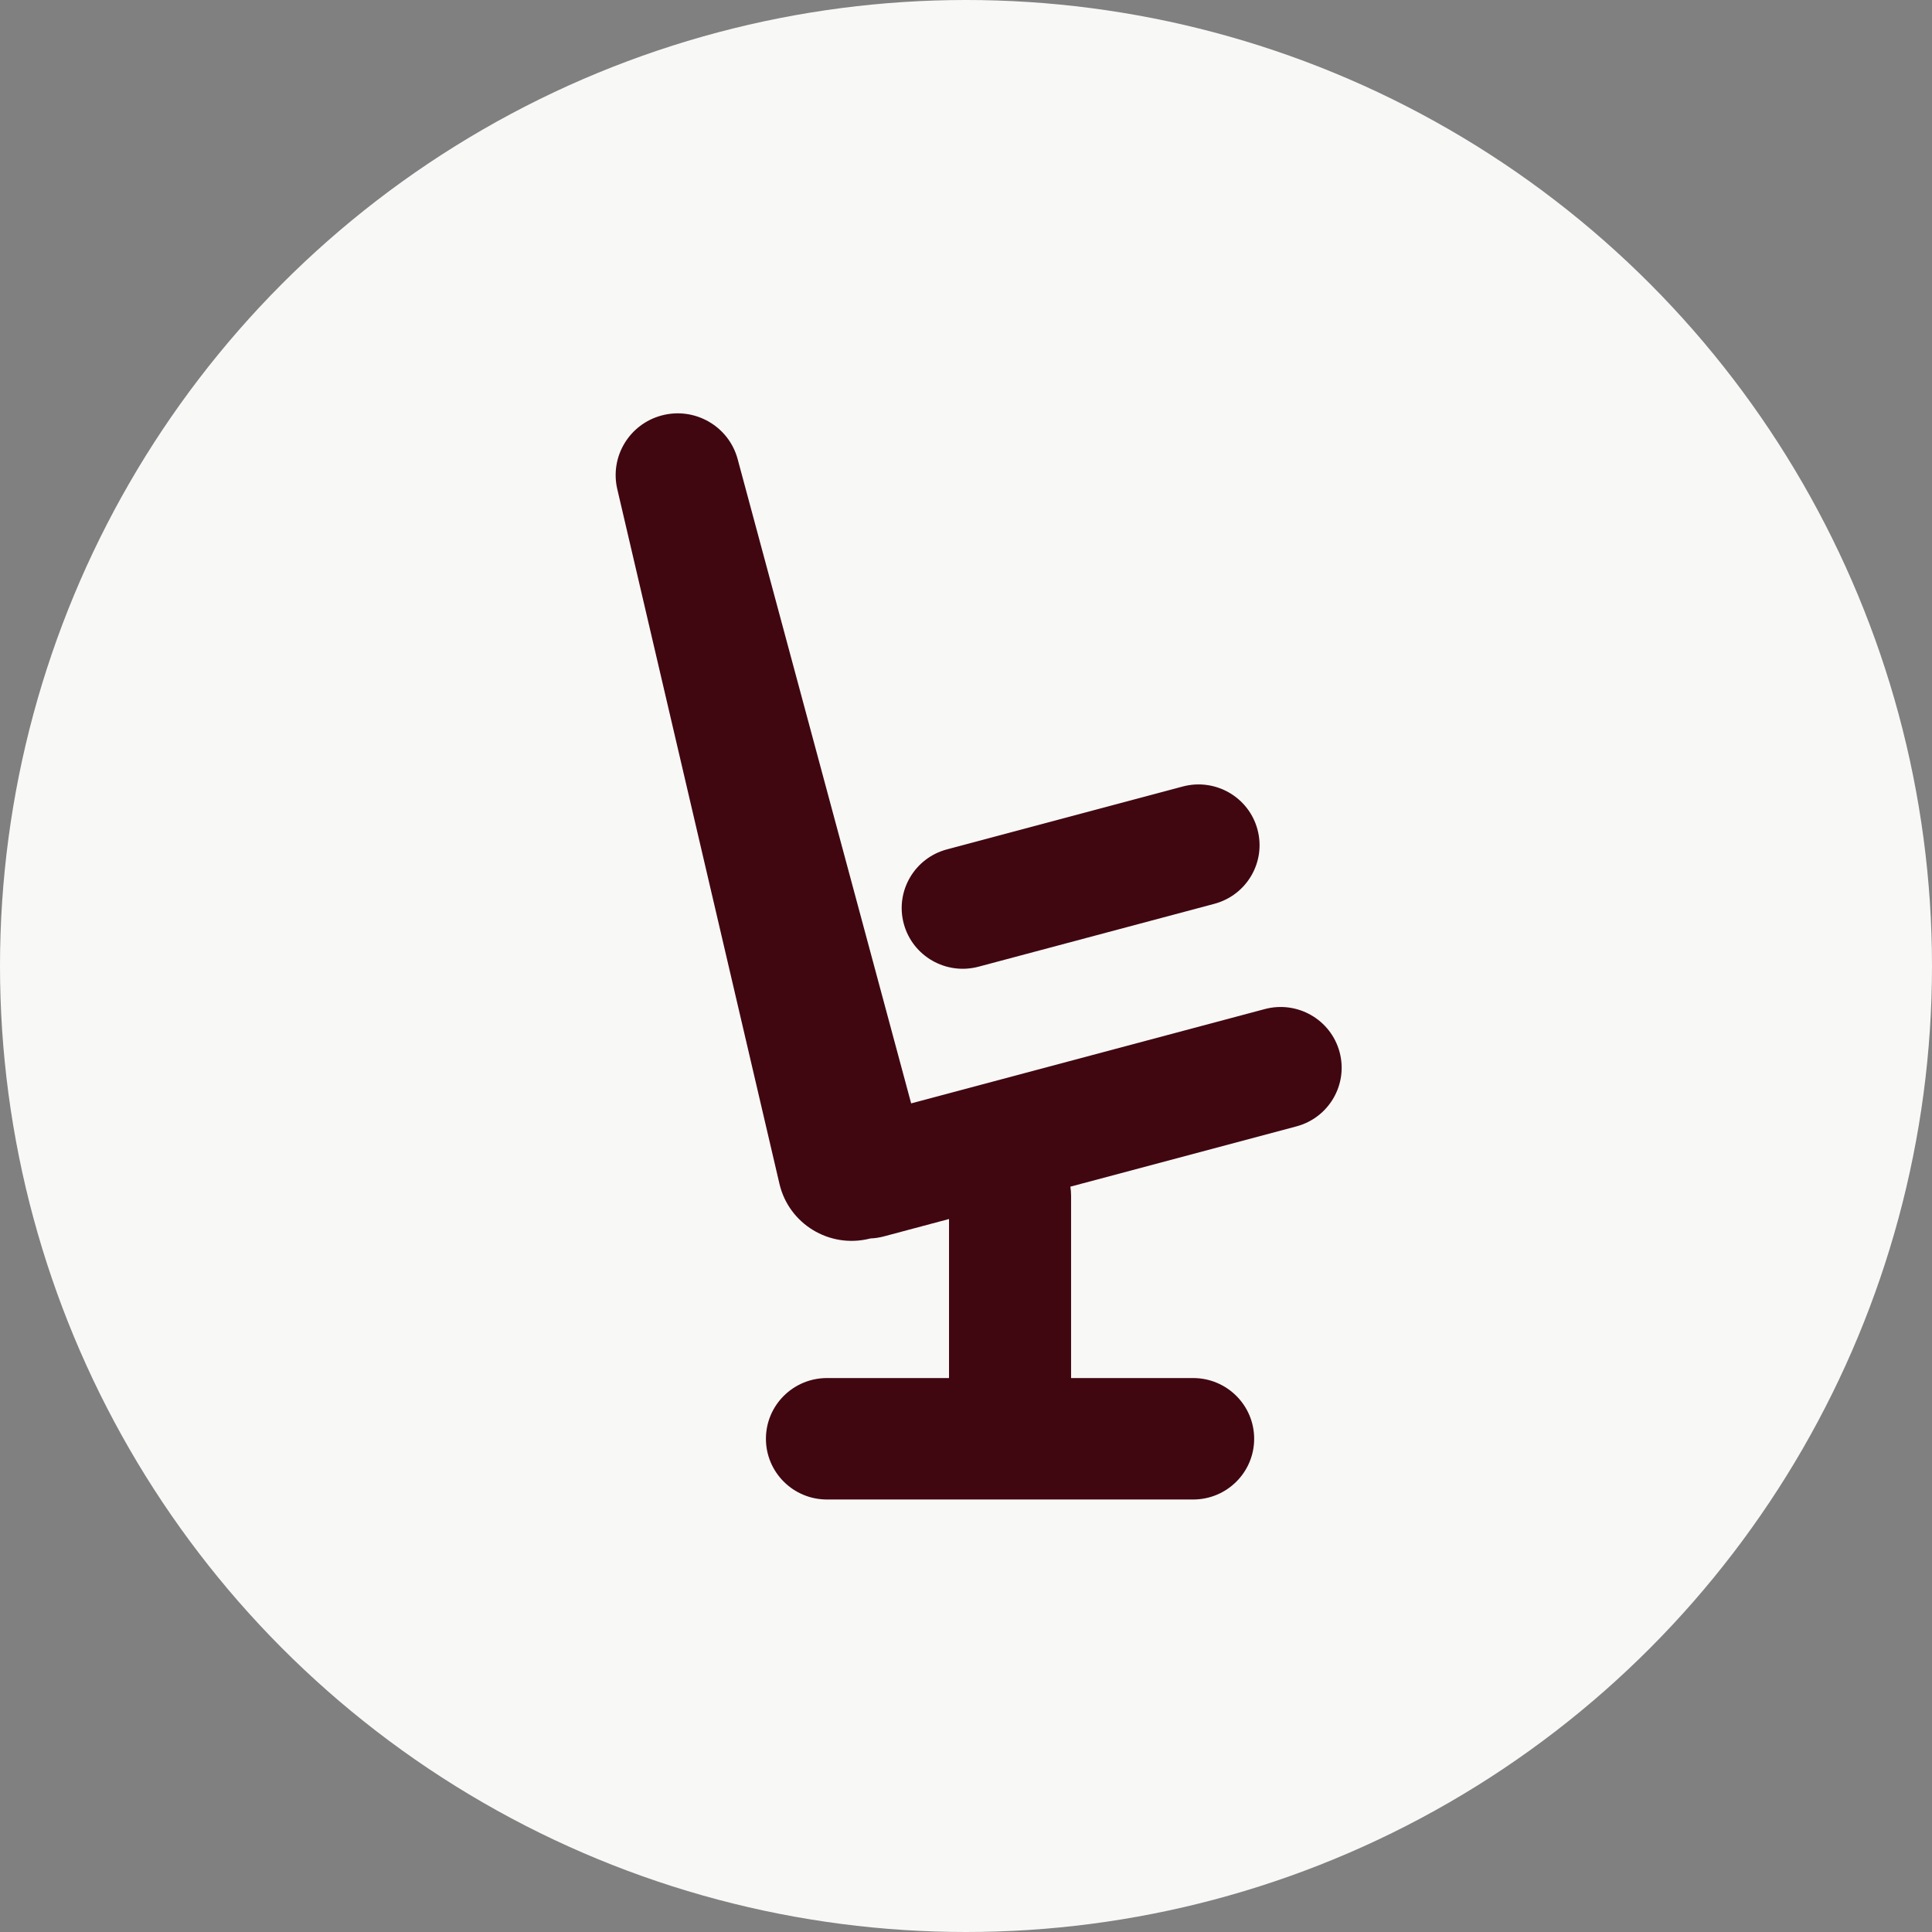 <svg xmlns="http://www.w3.org/2000/svg" width="72" height="72" viewBox="0 0 72 72" fill="none"><rect x="0" y="0" width="72" height="72" fill="#808080" stroke="none"/><circle cx="36" cy="36" r="36" fill="#F8F8F7"></circle><path d="M24.658 15.483C23.454 15.804 22.722 17.018 23.004 18.227L29.048 44.118C29.397 45.61 30.904 46.53 32.399 46.163C32.412 46.16 32.425 46.157 32.438 46.153C32.603 46.147 32.77 46.122 32.936 46.078L35.367 45.429V51.356H30.819C29.563 51.356 28.544 52.369 28.544 53.619C28.544 54.869 29.563 55.882 30.819 55.882H44.465C45.721 55.882 46.739 54.869 46.739 53.619C46.739 52.369 45.721 51.356 44.465 51.356H39.916V44.567C39.916 44.45 39.907 44.335 39.89 44.223L48.314 41.977C49.527 41.654 50.247 40.413 49.922 39.206C49.597 37.998 48.35 37.282 47.136 37.605L33.956 41.12L27.49 17.11C27.16 15.883 25.892 15.154 24.658 15.483Z" fill="#400711"></path><path d="M44.077 29.311C45.29 28.987 46.538 29.704 46.862 30.911C47.188 32.118 46.468 33.359 45.254 33.683L36.467 36.026C35.254 36.349 34.007 35.633 33.681 34.425C33.356 33.218 34.077 31.977 35.29 31.654L44.077 29.311Z" fill="#400711"></path></svg>